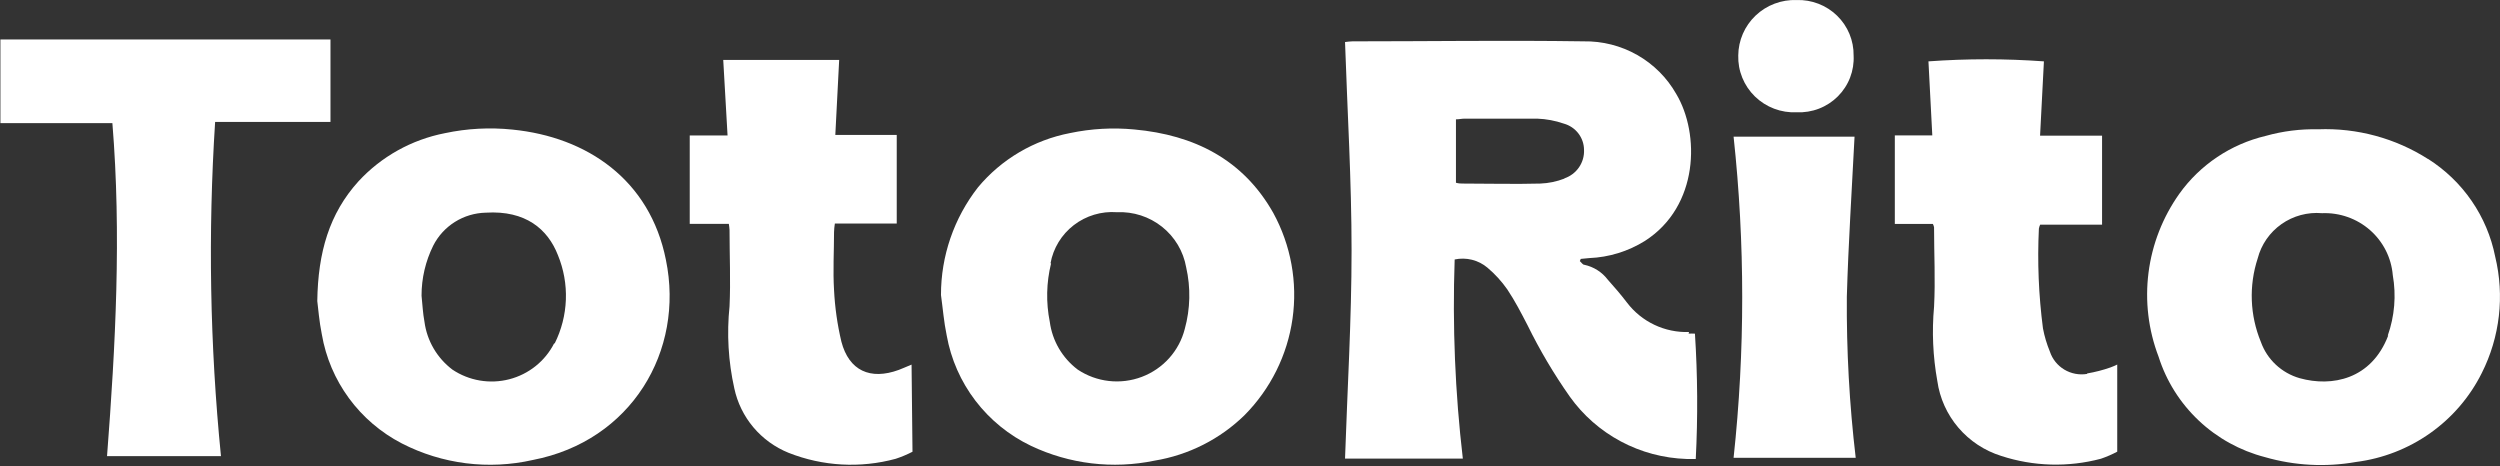 <?xml version="1.0" encoding="UTF-8"?> <svg xmlns="http://www.w3.org/2000/svg" width="1249" height="233" viewBox="0 0 1249 233" fill="none"><rect x="0" y="0" width="1249" height="233" fill="#333333" stroke="none"/><path d="M53.464 227.887H110.394C104.871 172.402 103.895 116.565 107.477 60.925H165.107C165.107 46.761 165.107 33.348 165.107 19.705C163.008 19.705 161.841 19.705 160.616 19.705H3.533H0.208V61.503H56.147C60.697 117.292 57.722 172.503 53.464 228.06" fill="white"></path><path d="M843.818 165.881C837.861 166.071 831.944 164.841 826.565 162.296C821.186 159.751 816.501 155.965 812.903 151.254C809.812 147.208 806.545 143.392 803.221 139.692C800.348 135.923 796.21 133.299 791.555 132.292C790.738 132.292 790.038 131.078 789.28 130.442L789.746 129.344L794.004 128.939C803.854 128.535 813.426 125.586 821.769 120.383C848.893 103.039 849.301 66.791 837.46 46.961C832.857 38.839 826.121 32.105 817.966 27.474C809.811 22.842 800.543 20.486 791.146 20.656C752.648 20.078 714.151 20.656 675.711 20.656C674.461 20.704 673.215 20.82 671.978 21.003C673.145 55.691 675.244 90.378 675.244 125.065C675.244 159.753 673.145 194.44 671.978 229.128H730.833C726.964 196.11 725.6 162.852 726.75 129.633C729.616 129.022 732.586 129.075 735.429 129.787C738.272 130.499 740.911 131.85 743.141 133.737C746.908 136.919 750.241 140.572 753.057 144.606C756.906 150.387 759.881 156.168 763.148 162.47C769.239 174.886 776.299 186.813 784.263 198.14C790.894 207.45 799.612 215.108 809.733 220.515C819.854 225.922 831.102 228.929 842.593 229.301C844.168 229.301 845.743 229.301 847.201 229.301C848.273 208.44 848.136 187.536 846.793 166.69C845.744 166.631 844.692 166.631 843.643 166.69M781.58 89.222C777.743 90.71 773.681 91.55 769.564 91.708C756.79 92.055 743.957 91.708 731.183 91.708C729.958 91.708 728.791 91.708 727.392 91.303V59.622C729.025 59.622 730.308 59.275 731.65 59.275C743.782 59.275 755.915 59.275 767.989 59.275C772.523 59.436 777.007 60.274 781.288 61.761C784.171 62.562 786.713 64.269 788.533 66.625C790.353 68.981 791.352 71.859 791.379 74.826C791.524 77.937 790.647 81.01 788.88 83.585C787.113 86.159 784.552 88.097 781.58 89.106" fill="white"></path><path d="M332.69 129.837C324.699 89.773 293.258 68.44 255.986 64.74C244.722 63.574 233.344 64.178 222.271 66.532C205.633 69.779 190.483 78.229 179.048 90.64C164.524 106.712 158.866 126.021 158.516 150.418C158.983 153.887 159.45 160.535 160.791 167.068C162.763 178.584 167.395 189.493 174.327 198.941C181.258 208.388 190.301 216.118 200.747 221.527C220.901 231.896 244.119 234.827 266.252 229.794C315.307 220.313 342.081 175.451 332.69 129.837ZM276.868 171.519C274.63 175.921 271.471 179.8 267.602 182.897C263.733 185.994 259.243 188.238 254.43 189.48C249.617 190.722 244.592 190.932 239.691 190.098C234.789 189.264 230.123 187.404 226.004 184.643C222.209 181.768 219.024 178.179 216.632 174.082C214.239 169.985 212.687 165.46 212.063 160.766C211.247 156.488 211.072 152.094 210.605 147.758C210.585 139.081 212.581 130.516 216.438 122.726C218.897 117.868 222.646 113.768 227.281 110.865C231.917 107.961 237.263 106.366 242.745 106.249C262.577 105.035 273.66 114.459 278.734 127.466C281.636 134.523 282.99 142.11 282.709 149.725C282.427 157.339 280.516 164.808 277.101 171.635" fill="white"></path><path d="M1213.05 79.451C1196.72 69.034 1177.56 63.846 1158.16 64.593C1149.31 64.39 1140.48 65.501 1131.97 67.888C1114.52 72.022 1099.18 82.294 1088.8 96.795C1080.5 108.491 1075.21 122.025 1073.4 136.215C1071.59 150.404 1073.31 164.817 1078.42 178.194C1082.27 190.333 1089.16 201.305 1098.46 210.082C1107.75 218.858 1119.14 225.153 1131.56 228.375C1146.34 232.643 1161.9 233.474 1177.06 230.804C1190.41 229.108 1203.13 224.167 1214.09 216.421C1225.05 208.675 1233.91 198.363 1239.88 186.404C1248.97 168.388 1251.34 147.769 1246.59 128.187C1244.61 118.231 1240.62 108.775 1234.85 100.389C1229.09 92.003 1221.67 84.861 1213.05 79.393M1193.16 167.615C1184.76 189.641 1164.92 193.399 1148.94 188.947C1144.48 187.673 1140.39 185.36 1137.01 182.203C1133.63 179.046 1131.06 175.134 1129.52 170.794C1124.05 157.519 1123.49 142.755 1127.94 129.112C1129.73 122.179 1133.94 116.101 1139.83 111.961C1145.71 107.82 1152.89 105.888 1160.08 106.507C1168.86 106.149 1177.44 109.167 1184.03 114.931C1190.62 120.694 1194.7 128.758 1195.43 137.437C1197.21 147.562 1196.35 157.97 1192.92 167.672" fill="white"></path><path d="M515.087 222.742C534.28 231.86 555.968 234.46 576.8 230.142C593.797 227.346 609.505 219.41 621.773 207.421C634.758 194.315 643.159 177.426 645.742 159.236C648.324 141.046 644.953 122.515 636.122 106.365C621.015 79.598 596.516 67.4 566.709 64.683C555.986 63.66 545.168 64.264 534.628 66.475C516.577 69.945 500.306 79.531 488.605 93.589C476.578 108.995 470.072 127.933 470.115 147.412C471.048 154.118 471.573 160.94 472.973 167.589C475.083 179.431 480.002 190.607 487.324 200.196C494.646 209.784 504.162 217.512 515.087 222.742ZM524.829 131.572C526.193 123.998 530.34 117.195 536.47 112.475C542.6 107.756 550.277 105.455 558.018 106.018C566.175 105.646 574.19 108.235 580.558 113.302C586.926 118.368 591.211 125.563 592.608 133.537C594.928 143.71 594.687 154.292 591.908 164.351C590.535 169.749 587.872 174.741 584.143 178.904C580.413 183.067 575.728 186.279 570.482 188.269C565.237 190.259 559.585 190.968 554.004 190.337C548.423 189.706 543.078 187.753 538.419 184.643C534.626 181.78 531.442 178.201 529.049 174.114C526.657 170.026 525.103 165.51 524.478 160.825C522.531 151.144 522.75 141.159 525.12 131.572" fill="white"></path><path d="M1042.72 186.809C1038.79 187.462 1034.75 186.695 1031.33 184.648C1027.92 182.601 1025.36 179.409 1024.12 175.651C1022.58 171.922 1021.42 168.048 1020.67 164.088C1018.51 147.55 1017.82 130.854 1018.63 114.196C1018.75 113.514 1018.97 112.853 1019.27 112.231H1050.19V67.773H1019.22C1019.86 54.881 1020.5 42.682 1021.14 30.657C1001.94 29.267 982.657 29.267 963.453 30.657C964.095 42.682 964.736 54.881 965.378 67.657H946.654V111.884H965.669C965.931 112.397 966.127 112.941 966.253 113.502C966.253 126.799 966.953 140.096 966.253 153.277C965.13 165.647 965.679 178.11 967.886 190.335C969.093 198.937 972.737 207.023 978.395 213.654C984.053 220.285 991.493 225.19 999.851 227.797C1015.95 233.051 1033.24 233.533 1049.61 229.185C1052.42 228.231 1055.15 227.052 1057.77 225.658V182.126C1056.67 182.67 1055.54 183.153 1054.39 183.571C1050.6 184.904 1046.69 185.91 1042.72 186.577" fill="white"></path><path d="M455.416 182.157C452.966 183.14 451.041 184.065 449 184.817C434.767 190.02 424.151 185.164 420.36 170.71C418.345 162.225 417.115 153.575 416.685 144.868C416.102 135.214 416.685 125.501 416.685 115.962C416.737 114.53 416.873 113.101 417.093 111.684H448.008V67.4H417.326C417.968 54.623 418.61 42.483 419.251 29.938H361.33C362.088 42.598 362.73 54.739 363.488 67.689H344.589V111.858H364.129C364.298 112.872 364.415 113.895 364.479 114.922C364.479 127.64 365.063 140.359 364.479 153.02C363.052 166.741 363.859 180.6 366.871 194.067C368.396 201.206 371.659 207.867 376.377 213.469C381.094 219.072 387.122 223.446 393.936 226.21C410.978 232.968 429.78 234.024 447.483 229.217C450.374 228.267 453.183 227.087 455.883 225.69L455.416 182.157Z" fill="white"></path><path d="M922.68 148.247C923.439 121.654 925.189 95.002 926.53 68.293H866.1C871.846 121.618 871.846 175.397 866.1 228.722H927.113C923.962 202.014 922.481 175.137 922.68 148.247Z" fill="white"></path><path d="M897.598 0.017C893.835 -0.114 890.084 0.503 886.566 1.833C883.048 3.163 879.835 5.178 877.116 7.76C874.397 10.341 872.228 13.437 870.736 16.863C869.245 20.29 868.462 23.978 868.433 27.709C868.325 31.511 869.009 35.293 870.443 38.82C871.877 42.348 874.031 45.543 876.768 48.208C879.506 50.872 882.769 52.948 886.353 54.305C889.937 55.662 893.765 56.272 897.598 56.095C901.398 56.27 905.193 55.654 908.738 54.287C912.283 52.92 915.499 50.832 918.181 48.158C920.863 45.484 922.949 42.283 924.307 38.761C925.664 35.239 926.263 31.474 926.063 27.709C926.112 24.015 925.406 20.349 923.986 16.933C922.566 13.517 920.462 10.422 917.802 7.834C915.142 5.246 911.98 3.219 908.507 1.875C905.035 0.532 901.324 -0.1 897.598 0.017Z" fill="white"></path></svg> 